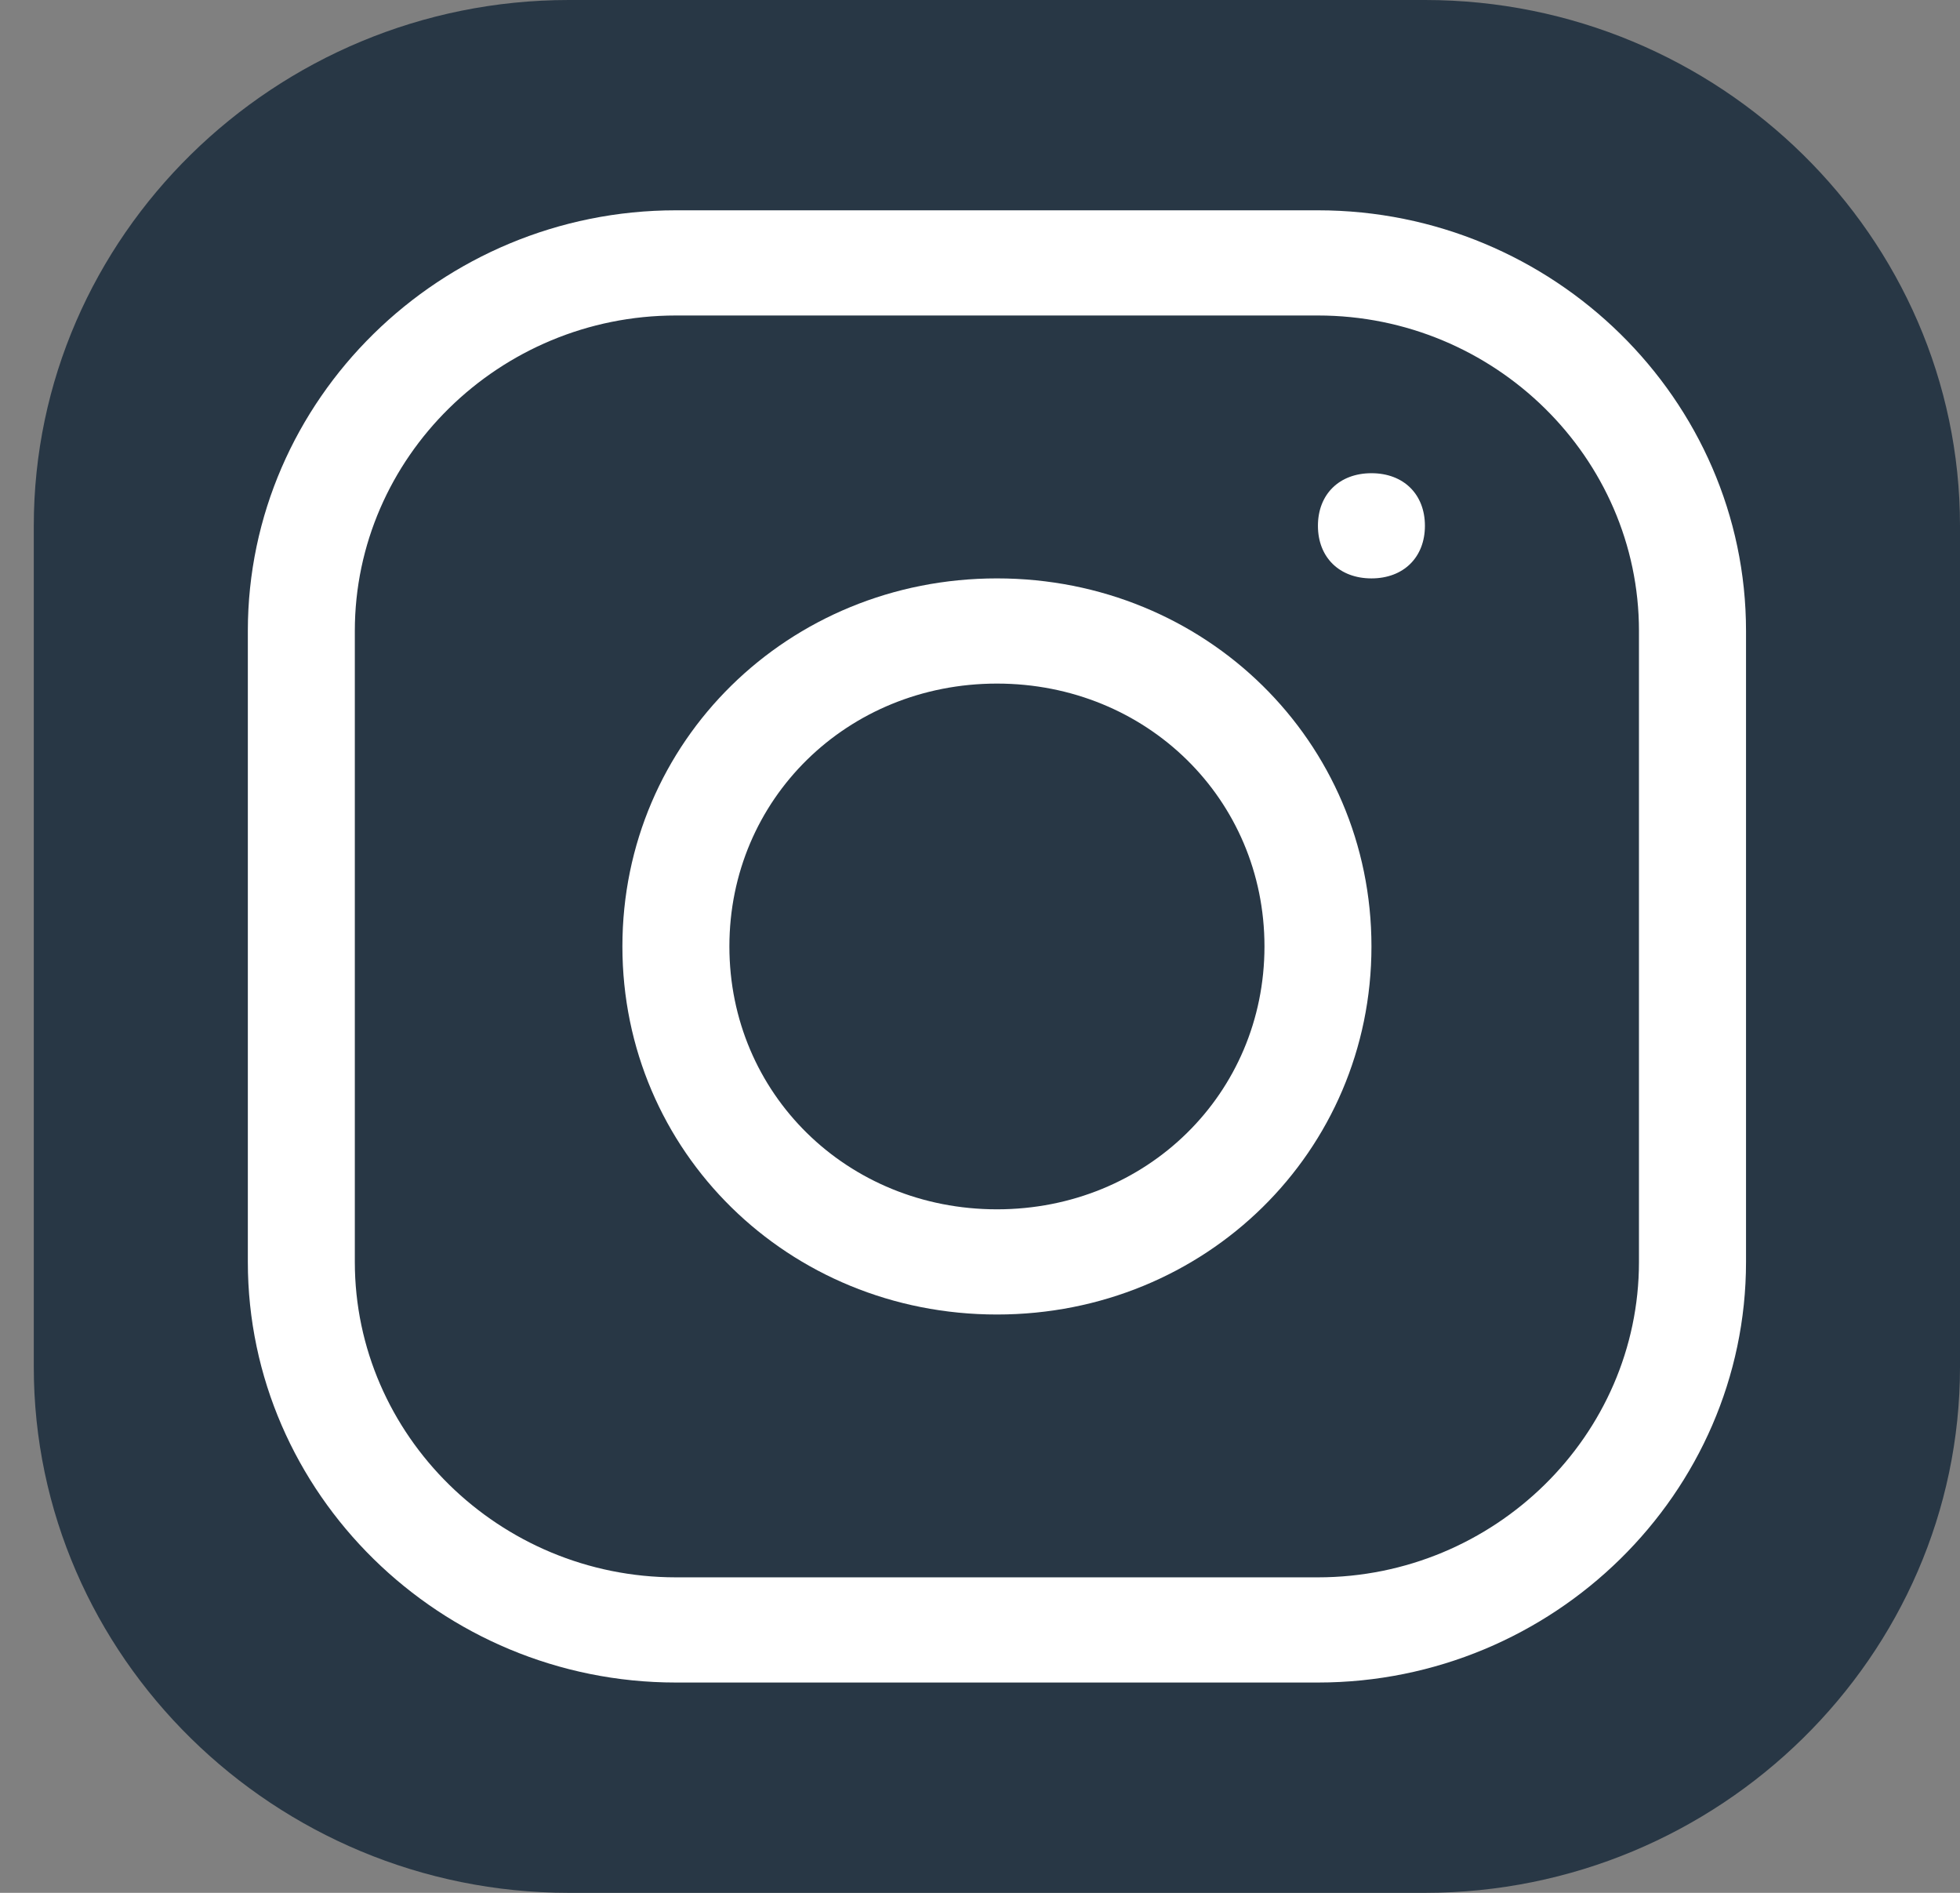 <svg width="29" height="28" viewBox="0 0 29 28" fill="none" xmlns="http://www.w3.org/2000/svg">
<rect x="0" y="0" width="29" height="28" fill="#808080" stroke="none"/>
<path d="M20.583 28H7.917C3.562 28 0 24.5 0 20.222V7.778C0 3.5 3.562 0 7.917 0H20.583C24.938 0 28.5 3.5 28.5 7.778V20.222C28.5 24.5 24.938 28 20.583 28Z" transform="translate(0.5)" fill="#283745"/>
<path d="M15.833 21.778H6.333C2.85 21.778 0 18.978 0 15.556V6.222C0 2.8 2.85 0 6.333 0H15.833C19.317 0 22.167 2.8 22.167 6.222V15.556C22.167 18.978 19.317 21.778 15.833 21.778ZM6.333 1.556C3.721 1.556 1.583 3.656 1.583 6.222V15.556C1.583 18.122 3.721 20.222 6.333 20.222H15.833C18.446 20.222 20.583 18.122 20.583 15.556V6.222C20.583 3.656 18.446 1.556 15.833 1.556H6.333Z" transform="translate(3.667 3.111)" fill="white"/>
<path d="M5.542 10.889C2.454 10.889 0 8.478 0 5.444C0 2.411 2.454 0 5.542 0C8.629 0 11.083 2.411 11.083 5.444C11.083 8.478 8.629 10.889 5.542 10.889ZM5.542 1.556C3.325 1.556 1.583 3.267 1.583 5.444C1.583 7.622 3.325 9.333 5.542 9.333C7.758 9.333 9.5 7.622 9.5 5.444C9.5 3.267 7.758 1.556 5.542 1.556Z" transform="translate(9.209 8.556)" fill="white"/>
<path d="M1.583 0.778C1.583 1.244 1.267 1.556 0.792 1.556C0.317 1.556 0 1.244 0 0.778C0 0.311 0.317 0 0.792 0C1.267 0 1.583 0.311 1.583 0.778Z" transform="translate(19.5 7)" fill="white"/>
</svg>
